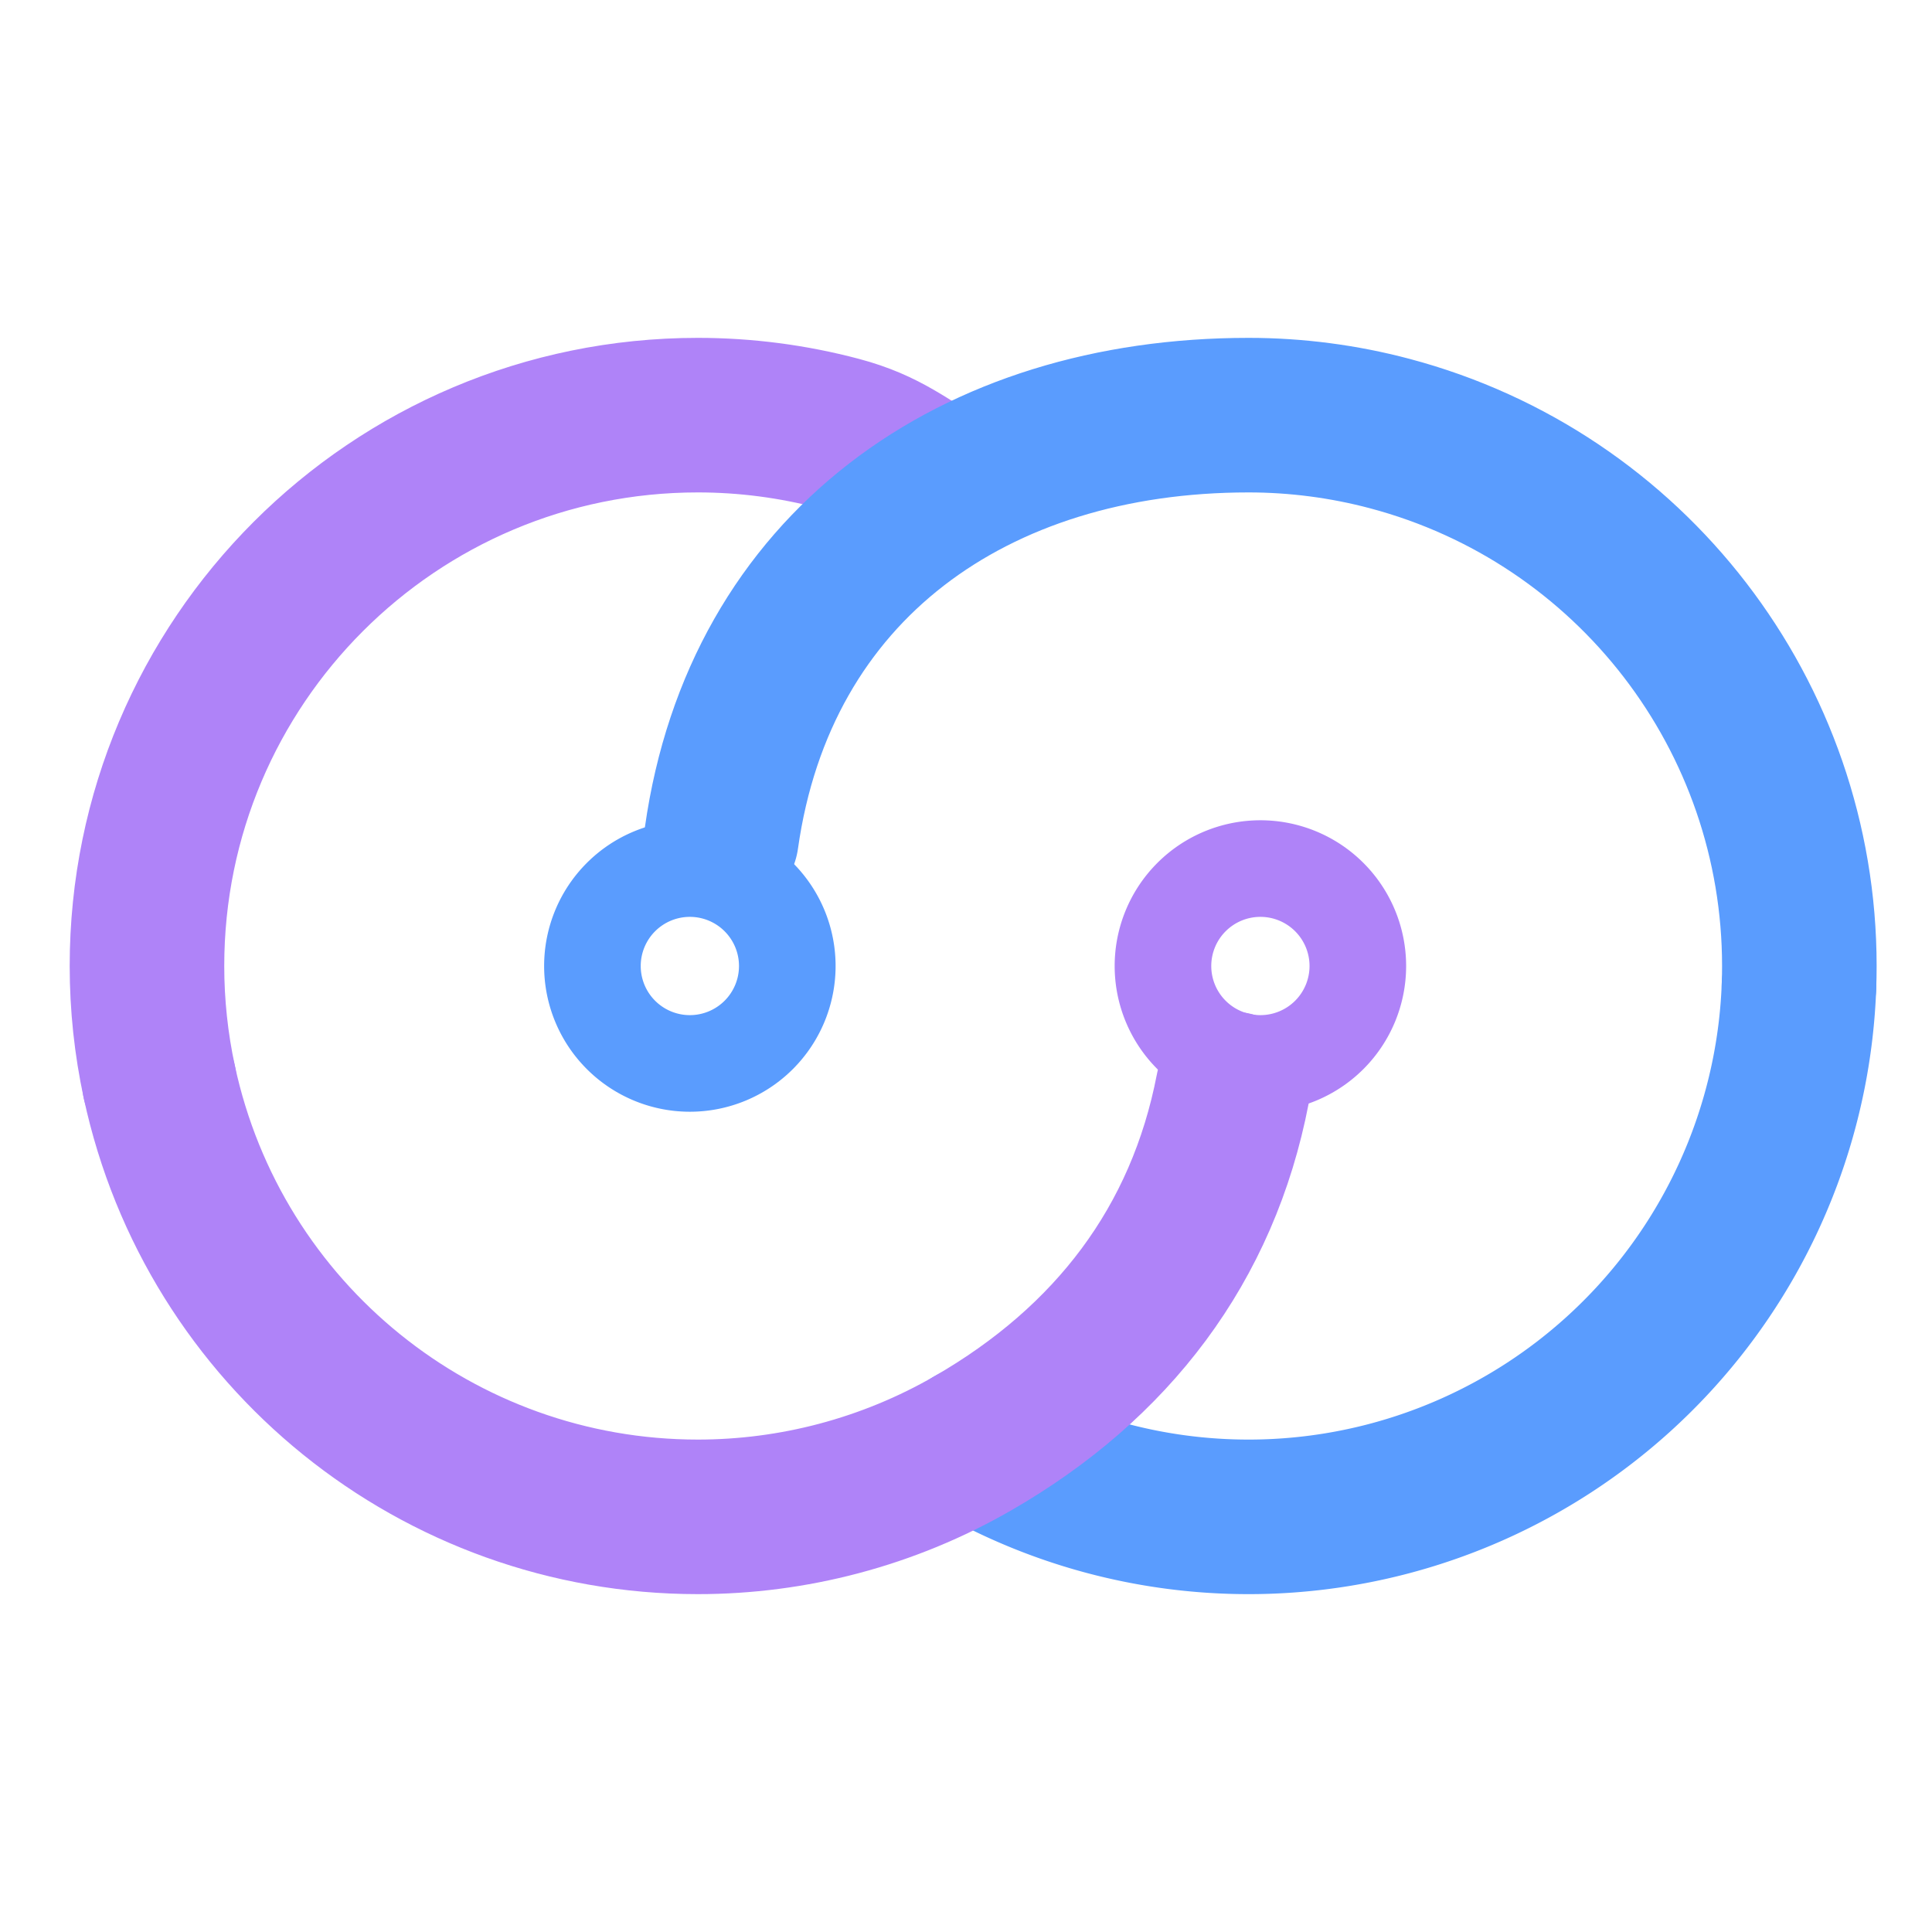 <?xml version="1.0" encoding="UTF-8" standalone="no"?>
<!-- Created with Inkscape (http://www.inkscape.org/) -->

<svg
   width="1000mm"
   height="1000mm"
   viewBox="0 0 1000 1000"
   version="1.1"
   id="svg5"
   inkscape:version="1.2.2 (732a01da63, 2022-12-09)"
   sodipodi:docname="icon-detokenizer.svg"
   xmlns:inkscape="http://www.inkscape.org/namespaces/inkscape"
   xmlns:sodipodi="http://sodipodi.sourceforge.net/DTD/sodipodi-0.dtd"
   xmlns="http://www.w3.org/2000/svg"
   xmlns:svg="http://www.w3.org/2000/svg">
  <sodipodi:namedview
     id="namedview7"
     pagecolor="#505050"
     bordercolor="#eeeeee"
     borderopacity="1"
     inkscape:showpageshadow="0"
     inkscape:pageopacity="0"
     inkscape:pagecheckerboard="0"
     inkscape:deskcolor="#505050"
     inkscape:document-units="mm"
     showgrid="false"
     inkscape:zoom="0.144"
     inkscape:cx="3065.9722"
     inkscape:cy="2784.7222"
     inkscape:window-width="2560"
     inkscape:window-height="1017"
     inkscape:window-x="-3"
     inkscape:window-y="1072"
     inkscape:window-maximized="1"
     inkscape:current-layer="layer1" />
  <defs
     id="defs2">
    <linearGradient
       id="linearGradient14803"
       inkscape:swatch="solid">
      <stop
         style="stop-color:#008080;stop-opacity:1;"
         offset="0"
         id="stop14801" />
    </linearGradient>
  </defs>
  <g
     inkscape:label="Layer 1"
     inkscape:groupmode="layer"
     id="layer1">
    <path
       id="path11820"
       style="fill:none;stroke:#5a9cfe;stroke-width:80;stroke-linecap:round;stroke-linejoin:miter;stroke-dasharray:none;stroke-opacity:1"
       d="M 931.151,510.384 A 285.123,285.123 0 0 1 719.171,775.632 m 0,0 a 285.123,285.123 0 0 1 -72.954,9.491 285.123,285.123 0 0 1 -142.512,-38.17" />
    <path
       id="path11831"
       style="fill:none;stroke:#af83f8;stroke-width:80;stroke-linecap:round;stroke-linejoin:round;stroke-dasharray:none"
       d="m 82.457,560.003 c -4.245,-19.719 -6.385,-39.832 -6.385,-60.003 -6e-6,-157.469 127.654,-285.123 285.123,-285.123 24.649,0 49.194,3.196 73.021,9.509 m 0,0 c 24.327,6.445 34.464,16.082 56.261,28.661"
       sodipodi:nodetypes="cssccc" />
    <path
       id="path11829"
       style="fill:none;stroke:#af83f8;stroke-width:80;stroke-linecap:round;stroke-linejoin:round;stroke-dasharray:none"
       d="m 434.149,775.632 c -23.806,6.301 -48.328,9.491 -72.954,9.491 -134.346,-8e-5 -250.465,-93.783 -278.738,-225.12 m 555.613,3.666 c -15.519,80.581 -62.445,141.819 -134.461,183.34 m 0,0 c -21.79,12.563 -45.146,22.188 -69.461,28.623"
       sodipodi:nodetypes="csccccc" />
    <path
       id="path11827"
       style="fill:none;stroke:#af83f8;stroke-width:50;stroke-linecap:round;stroke-linejoin:round;stroke-dasharray:none"
       d="m 702.81,500 a 50.431,50.431 0 0 1 -50.431,50.431 50.431,50.431 0 0 1 -50.431,-50.431 50.431,50.431 0 0 1 50.431,-50.431 50.431,50.431 0 0 1 50.431,50.431 v 0" />
    <path
       id="path11816"
       style="fill:none;stroke:#5a9cfe;stroke-width:80;stroke-linecap:round;stroke-linejoin:miter;stroke-dasharray:none;stroke-opacity:1"
       d="m 373.418,433.687 c 19.859,-140.676 130.728,-218.81 272.799,-218.81 24.649,0 49.194,3.196 73.021,9.509 m 0,0 c 125.033,33.126 212.103,146.268 212.103,275.614 v 0 c 0,3.462 -0.063,6.924 -0.189,10.384"
       sodipodi:nodetypes="csccssc" />
    <path
       id="path12579"
       style="fill:none;stroke:#5a9cfe;stroke-width:50;stroke-linecap:round;stroke-linejoin:round;stroke-dasharray:none;stroke-opacity:1"
       d="m 407.501,500 a 50.431,50.431 0 0 1 -50.431,50.431 50.431,50.431 0 0 1 -50.431,-50.431 50.431,50.431 0 0 1 50.431,-50.431 50.431,50.431 0 0 1 50.431,50.431 v 0" />
  </g>
</svg>
